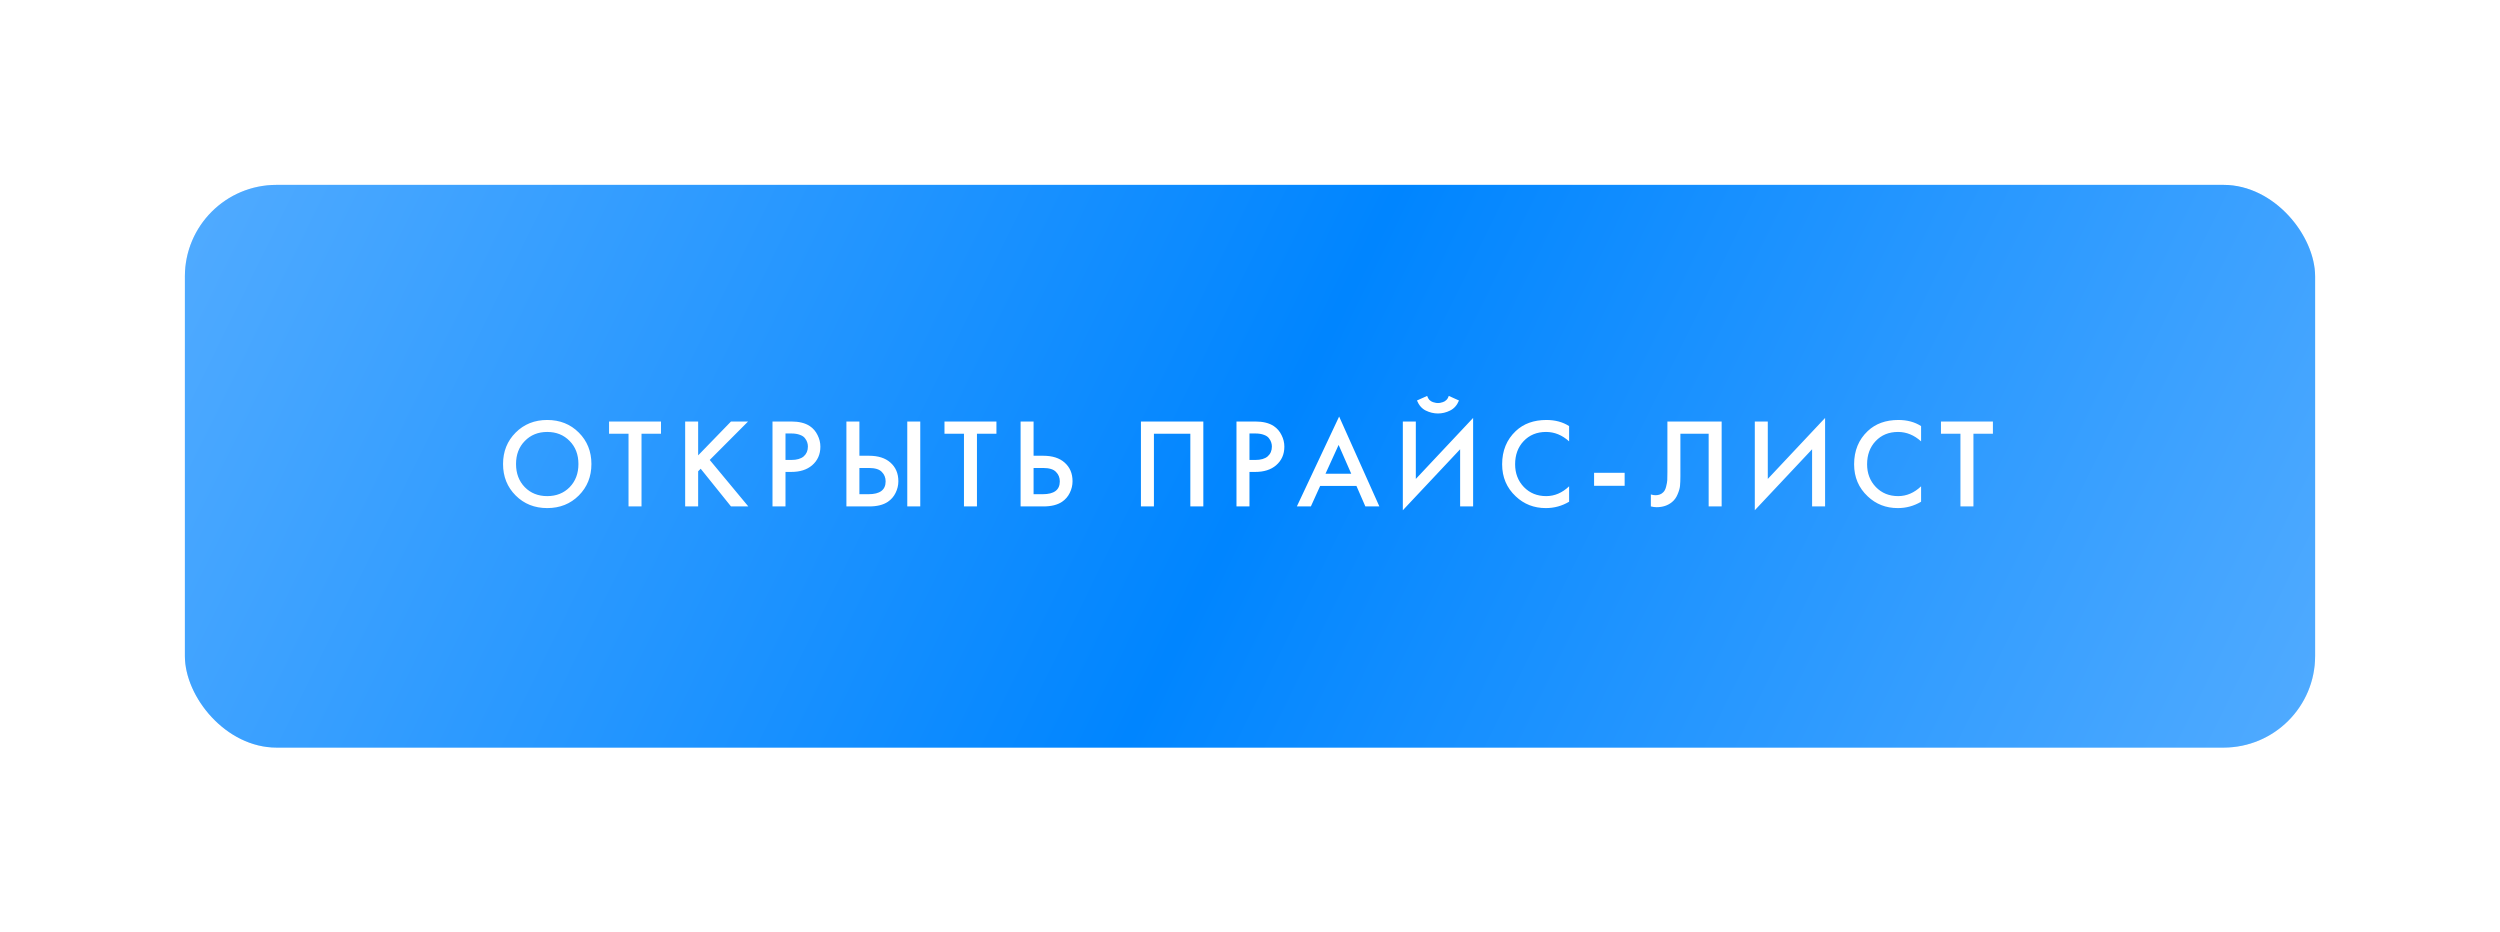<?xml version="1.0" encoding="UTF-8"?> <svg xmlns="http://www.w3.org/2000/svg" width="311" height="116" viewBox="0 0 311 116" fill="none"> <g opacity="0.3" filter="url(#filter0_f_98_1725)"> <rect x="23" y="23" width="265" height="70" rx="11.394" fill="url(#paint0_linear_98_1725)"></rect> </g> <rect x="23" y="23" width="265" height="70" rx="11.394" fill="url(#paint1_linear_98_1725)"></rect> <path d="M64.147 53.813C65.192 52.767 66.502 52.245 68.075 52.245C69.649 52.245 70.958 52.767 72.004 53.813C73.049 54.858 73.572 56.163 73.572 57.725C73.572 59.288 73.049 60.592 72.004 61.638C70.958 62.683 69.649 63.206 68.075 63.206C66.502 63.206 65.192 62.683 64.147 61.638C63.102 60.592 62.579 59.288 62.579 57.725C62.579 56.163 63.102 54.858 64.147 53.813ZM65.288 60.608C66.016 61.347 66.945 61.717 68.075 61.717C69.205 61.717 70.135 61.347 70.863 60.608C71.592 59.858 71.956 58.898 71.956 57.725C71.956 56.553 71.592 55.597 70.863 54.858C70.135 54.109 69.205 53.734 68.075 53.734C66.945 53.734 66.016 54.109 65.288 54.858C64.559 55.597 64.195 56.553 64.195 57.725C64.195 58.898 64.559 59.858 65.288 60.608ZM82.228 53.956H79.805V63H78.189V53.956H75.766V52.435H82.228V53.956ZM86.849 52.435V56.648L90.936 52.435H93.059L88.291 57.218L93.09 63H90.936L87.166 58.311L86.849 58.628V63H85.234V52.435H86.849ZM96.099 52.435H98.427C99.399 52.435 100.17 52.625 100.74 53.005C101.162 53.29 101.484 53.665 101.706 54.13C101.938 54.584 102.055 55.064 102.055 55.571C102.055 56.522 101.711 57.292 101.025 57.884C100.381 58.433 99.52 58.707 98.443 58.707H97.715V63H96.099V52.435ZM97.715 53.924V57.218H98.443C99.119 57.218 99.631 57.071 99.98 56.775C100.328 56.469 100.502 56.062 100.502 55.555C100.502 55.376 100.476 55.207 100.423 55.048C100.381 54.89 100.291 54.721 100.154 54.541C100.027 54.352 99.816 54.204 99.52 54.098C99.225 53.982 98.86 53.924 98.427 53.924H97.715ZM105.293 63V52.435H106.909V56.696H108.113C109.243 56.696 110.124 56.976 110.758 57.535C111.423 58.116 111.756 58.892 111.756 59.864C111.756 60.371 111.64 60.856 111.408 61.321C111.186 61.775 110.864 62.145 110.441 62.43C109.871 62.81 109.1 63 108.129 63H105.293ZM106.909 58.216V61.479H108.049C109.464 61.479 110.172 60.946 110.172 59.88C110.172 59.415 110.014 59.024 109.697 58.707C109.391 58.38 108.852 58.216 108.081 58.216H106.909ZM112.865 52.435H114.48V63H112.865V52.435ZM123.956 53.956H121.533V63H119.917V53.956H117.494V52.435H123.956V53.956ZM126.962 63V52.435H128.577V56.696H129.781C130.911 56.696 131.793 56.976 132.426 57.535C133.092 58.116 133.424 58.892 133.424 59.864C133.424 60.371 133.308 60.856 133.076 61.321C132.854 61.775 132.532 62.145 132.11 62.43C131.539 62.81 130.769 63 129.797 63H126.962ZM128.577 58.216V61.479H129.718C131.133 61.479 131.84 60.946 131.84 59.88C131.84 59.415 131.682 59.024 131.365 58.707C131.059 58.38 130.52 58.216 129.75 58.216H128.577ZM141.932 52.435H149.694V63H148.078V53.956H143.548V63H141.932V52.435ZM153.818 52.435H156.147C157.118 52.435 157.889 52.625 158.459 53.005C158.882 53.29 159.204 53.665 159.426 54.13C159.658 54.584 159.774 55.064 159.774 55.571C159.774 56.522 159.431 57.292 158.744 57.884C158.1 58.433 157.24 58.707 156.163 58.707H155.434V63H153.818V52.435ZM155.434 53.924V57.218H156.163C156.838 57.218 157.35 57.071 157.699 56.775C158.047 56.469 158.222 56.062 158.222 55.555C158.222 55.376 158.195 55.207 158.142 55.048C158.1 54.89 158.01 54.721 157.873 54.541C157.746 54.352 157.535 54.204 157.24 54.098C156.944 53.982 156.58 53.924 156.147 53.924H155.434ZM169.851 63L168.742 60.45H164.228L163.072 63H161.329L166.588 51.817L171.594 63H169.851ZM164.893 58.929H168.093L166.525 55.349L164.893 58.929ZM181.64 63V55.888L174.512 63.475V52.435H176.128V59.579L183.256 51.991V63H181.64ZM176.27 49.821L177.537 49.251C177.601 49.452 177.696 49.621 177.823 49.758C177.96 49.885 178.108 49.974 178.266 50.027C178.435 50.069 178.562 50.101 178.646 50.122C178.731 50.133 178.81 50.138 178.884 50.138C178.958 50.138 179.037 50.133 179.121 50.122C179.206 50.101 179.327 50.069 179.486 50.027C179.655 49.974 179.803 49.885 179.929 49.758C180.067 49.621 180.167 49.452 180.23 49.251L181.497 49.821C181.255 50.413 180.885 50.83 180.389 51.073C179.903 51.316 179.401 51.437 178.884 51.437C178.366 51.437 177.86 51.316 177.363 51.073C176.877 50.83 176.513 50.413 176.27 49.821ZM195.197 53.005V54.906C194.332 54.124 193.376 53.734 192.33 53.734C191.19 53.734 190.261 54.114 189.543 54.874C188.835 55.624 188.481 56.585 188.481 57.757C188.481 58.887 188.846 59.832 189.574 60.592C190.303 61.342 191.227 61.717 192.346 61.717C193.392 61.717 194.342 61.31 195.197 60.497V62.414C194.31 62.942 193.344 63.206 192.299 63.206C190.831 63.206 189.585 62.72 188.561 61.749C187.431 60.693 186.866 59.362 186.866 57.757C186.866 56.067 187.431 54.689 188.561 53.623C189.532 52.704 190.805 52.245 192.378 52.245C193.466 52.245 194.405 52.498 195.197 53.005ZM198.304 60.434V58.818H202.106V60.434H198.304ZM207.425 52.435H214.173V63H212.557V53.956H209.041V59.214C209.041 59.721 209.025 60.133 208.993 60.45C208.962 60.756 208.861 61.105 208.692 61.495C208.534 61.886 208.302 62.208 207.995 62.461C207.478 62.884 206.839 63.095 206.079 63.095C205.857 63.095 205.619 63.063 205.366 63V61.511C205.577 61.574 205.772 61.606 205.952 61.606C206.343 61.606 206.659 61.485 206.902 61.242C207.071 61.083 207.193 60.846 207.267 60.529C207.351 60.202 207.399 59.932 207.409 59.721C207.42 59.51 207.425 59.183 207.425 58.739V52.435ZM225.425 63V55.888L218.297 63.475V52.435H219.913V59.579L227.041 51.991V63H225.425ZM238.983 53.005V54.906C238.117 54.124 237.161 53.734 236.116 53.734C234.975 53.734 234.046 54.114 233.328 54.874C232.62 55.624 232.267 56.585 232.267 57.757C232.267 58.887 232.631 59.832 233.36 60.592C234.088 61.342 235.012 61.717 236.132 61.717C237.177 61.717 238.127 61.31 238.983 60.497V62.414C238.096 62.942 237.13 63.206 236.084 63.206C234.616 63.206 233.37 62.72 232.346 61.749C231.216 60.693 230.651 59.362 230.651 57.757C230.651 56.067 231.216 54.689 232.346 53.623C233.317 52.704 234.59 52.245 236.163 52.245C237.251 52.245 238.191 52.498 238.983 53.005ZM247.918 53.956H245.495V63H243.879V53.956H241.456V52.435H247.918V53.956Z" fill="white"></path> <defs> <filter id="filter0_f_98_1725" x="0.212" y="0.212" width="310.577" height="115.577" filterUnits="userSpaceOnUse" color-interpolation-filters="sRGB"> <feFlood flood-opacity="0" result="BackgroundImageFix"></feFlood> <feBlend mode="normal" in="SourceGraphic" in2="BackgroundImageFix" result="shape"></feBlend> <feGaussianBlur stdDeviation="11.394" result="effect1_foregroundBlur_98_1725"></feGaussianBlur> </filter> <linearGradient id="paint0_linear_98_1725" x1="23" y1="23" x2="264.154" y2="141.52" gradientUnits="userSpaceOnUse"> <stop stop-color="#51ABFF"></stop> <stop offset="0.505" stop-color="#0085FF"></stop> <stop offset="1" stop-color="#51ABFF"></stop> </linearGradient> <linearGradient id="paint1_linear_98_1725" x1="23" y1="23" x2="264.154" y2="141.52" gradientUnits="userSpaceOnUse"> <stop stop-color="#51ABFF"></stop> <stop offset="0.505" stop-color="#0085FF"></stop> <stop offset="1" stop-color="#51ABFF"></stop> </linearGradient> </defs> </svg> 